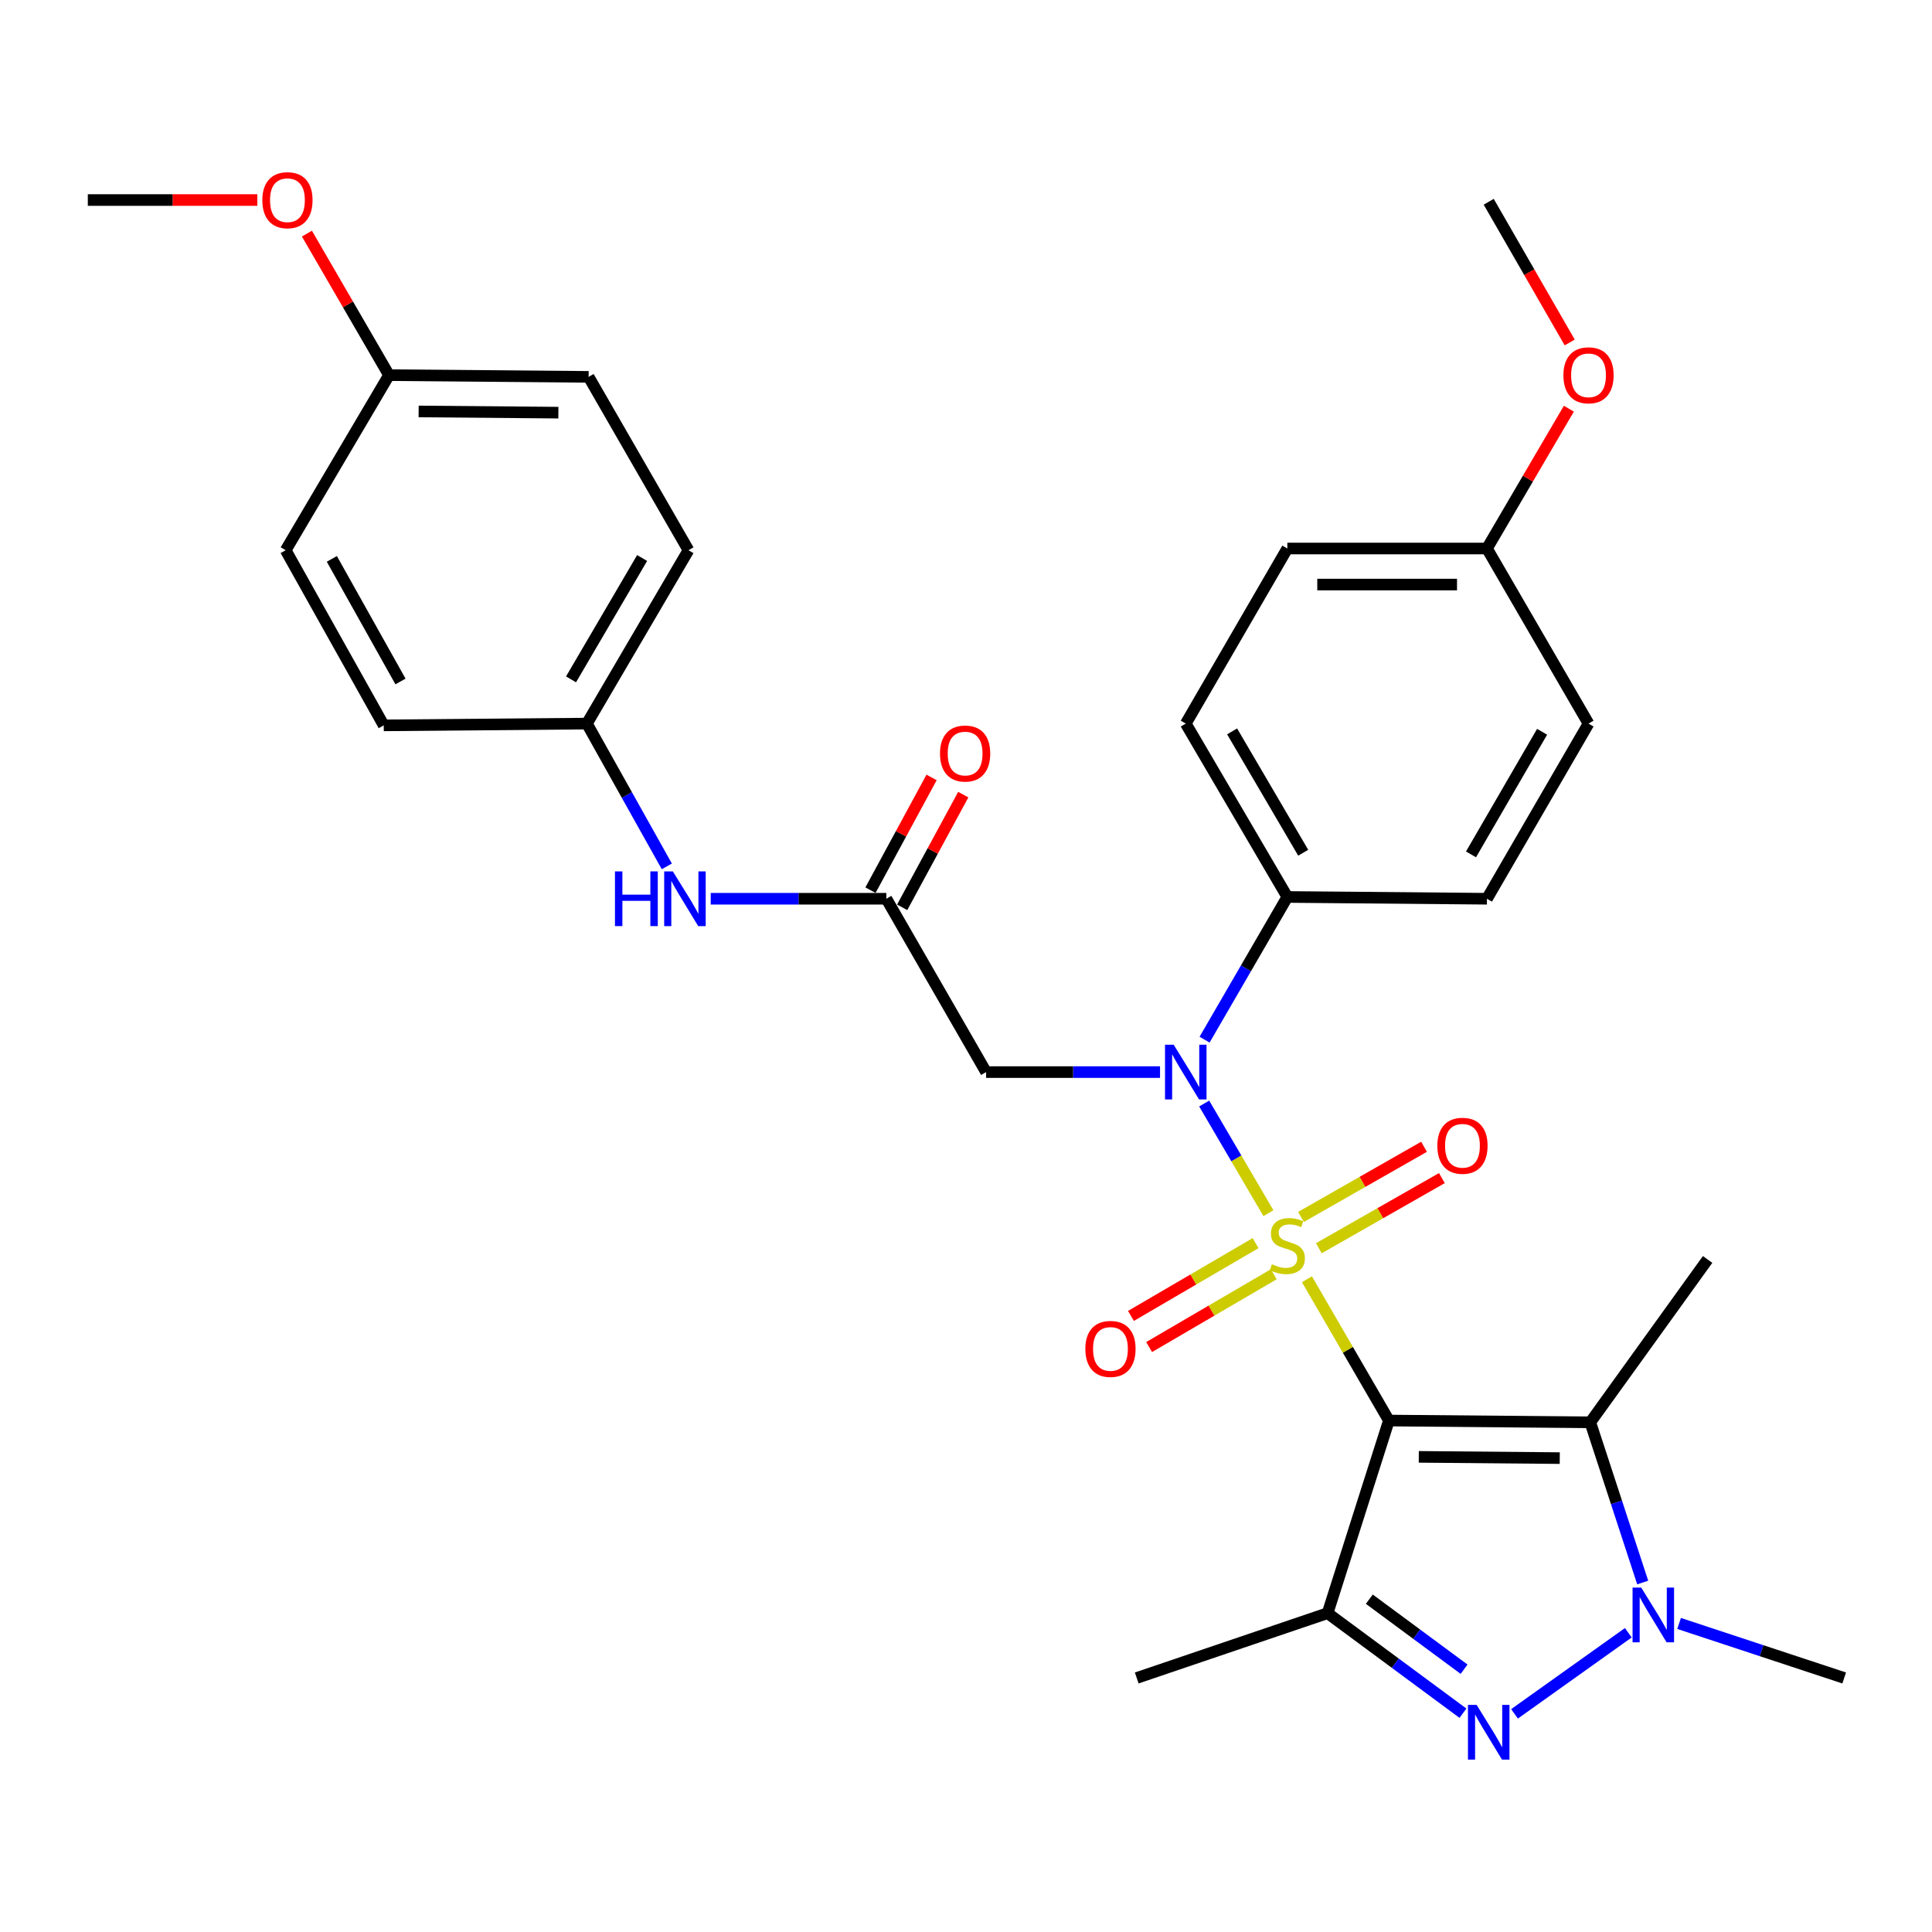<?xml version='1.0' encoding='iso-8859-1'?>
<svg version='1.1' baseProfile='full'
              xmlns='http://www.w3.org/2000/svg'
                      xmlns:rdkit='http://www.rdkit.org/xml'
                      xmlns:xlink='http://www.w3.org/1999/xlink'
                  xml:space='preserve'
width='1000px' height='1000px' viewBox='0 0 1000 1000'>
<!-- END OF HEADER -->
<rect style='opacity:1.0;fill:#FFFFFF;stroke:none' width='1000' height='1000' x='0' y='0'> </rect>
<path class='bond-0' d='M 676.473,662.145 L 697.682,698.708' style='fill:none;fill-rule:evenodd;stroke:#CCCC00;stroke-width:6px;stroke-linecap:butt;stroke-linejoin:miter;stroke-opacity:1' />
<path class='bond-0' d='M 697.682,698.708 L 718.891,735.271' style='fill:none;fill-rule:evenodd;stroke:#000000;stroke-width:6px;stroke-linecap:butt;stroke-linejoin:miter;stroke-opacity:1' />
<path class='bond-4' d='M 656.527,627.926 L 639.907,599.557' style='fill:none;fill-rule:evenodd;stroke:#CCCC00;stroke-width:6px;stroke-linecap:butt;stroke-linejoin:miter;stroke-opacity:1' />
<path class='bond-4' d='M 639.907,599.557 L 623.288,571.188' style='fill:none;fill-rule:evenodd;stroke:#0000FF;stroke-width:6px;stroke-linecap:butt;stroke-linejoin:miter;stroke-opacity:1' />
<path class='bond-8' d='M 682.632,646.087 L 714.474,627.934' style='fill:none;fill-rule:evenodd;stroke:#CCCC00;stroke-width:6px;stroke-linecap:butt;stroke-linejoin:miter;stroke-opacity:1' />
<path class='bond-8' d='M 714.474,627.934 L 746.317,609.78' style='fill:none;fill-rule:evenodd;stroke:#FF0000;stroke-width:6px;stroke-linecap:butt;stroke-linejoin:miter;stroke-opacity:1' />
<path class='bond-8' d='M 673.39,629.877 L 705.232,611.723' style='fill:none;fill-rule:evenodd;stroke:#CCCC00;stroke-width:6px;stroke-linecap:butt;stroke-linejoin:miter;stroke-opacity:1' />
<path class='bond-8' d='M 705.232,611.723 L 737.075,593.57' style='fill:none;fill-rule:evenodd;stroke:#FF0000;stroke-width:6px;stroke-linecap:butt;stroke-linejoin:miter;stroke-opacity:1' />
<path class='bond-9' d='M 649.886,643.441 L 617.633,662.279' style='fill:none;fill-rule:evenodd;stroke:#CCCC00;stroke-width:6px;stroke-linecap:butt;stroke-linejoin:miter;stroke-opacity:1' />
<path class='bond-9' d='M 617.633,662.279 L 585.38,681.118' style='fill:none;fill-rule:evenodd;stroke:#FF0000;stroke-width:6px;stroke-linecap:butt;stroke-linejoin:miter;stroke-opacity:1' />
<path class='bond-9' d='M 659.297,659.554 L 627.044,678.392' style='fill:none;fill-rule:evenodd;stroke:#CCCC00;stroke-width:6px;stroke-linecap:butt;stroke-linejoin:miter;stroke-opacity:1' />
<path class='bond-9' d='M 627.044,678.392 L 594.791,697.23' style='fill:none;fill-rule:evenodd;stroke:#FF0000;stroke-width:6px;stroke-linecap:butt;stroke-linejoin:miter;stroke-opacity:1' />
<path class='bond-1' d='M 718.891,735.271 L 687.159,834.977' style='fill:none;fill-rule:evenodd;stroke:#000000;stroke-width:6px;stroke-linecap:butt;stroke-linejoin:miter;stroke-opacity:1' />
<path class='bond-2' d='M 718.891,735.271 L 823.128,736.193' style='fill:none;fill-rule:evenodd;stroke:#000000;stroke-width:6px;stroke-linecap:butt;stroke-linejoin:miter;stroke-opacity:1' />
<path class='bond-2' d='M 734.362,754.068 L 807.327,754.714' style='fill:none;fill-rule:evenodd;stroke:#000000;stroke-width:6px;stroke-linecap:butt;stroke-linejoin:miter;stroke-opacity:1' />
<path class='bond-3' d='M 687.159,834.977 L 722.193,860.866' style='fill:none;fill-rule:evenodd;stroke:#000000;stroke-width:6px;stroke-linecap:butt;stroke-linejoin:miter;stroke-opacity:1' />
<path class='bond-3' d='M 722.193,860.866 L 757.226,886.754' style='fill:none;fill-rule:evenodd;stroke:#0000FF;stroke-width:6px;stroke-linecap:butt;stroke-linejoin:miter;stroke-opacity:1' />
<path class='bond-3' d='M 708.759,827.737 L 733.282,845.859' style='fill:none;fill-rule:evenodd;stroke:#000000;stroke-width:6px;stroke-linecap:butt;stroke-linejoin:miter;stroke-opacity:1' />
<path class='bond-3' d='M 733.282,845.859 L 757.806,863.981' style='fill:none;fill-rule:evenodd;stroke:#0000FF;stroke-width:6px;stroke-linecap:butt;stroke-linejoin:miter;stroke-opacity:1' />
<path class='bond-16' d='M 687.159,834.977 L 588.365,868.513' style='fill:none;fill-rule:evenodd;stroke:#000000;stroke-width:6px;stroke-linecap:butt;stroke-linejoin:miter;stroke-opacity:1' />
<path class='bond-5' d='M 823.128,736.193 L 836.694,777.65' style='fill:none;fill-rule:evenodd;stroke:#000000;stroke-width:6px;stroke-linecap:butt;stroke-linejoin:miter;stroke-opacity:1' />
<path class='bond-5' d='M 836.694,777.65 L 850.26,819.107' style='fill:none;fill-rule:evenodd;stroke:#0000FF;stroke-width:6px;stroke-linecap:butt;stroke-linejoin:miter;stroke-opacity:1' />
<path class='bond-17' d='M 823.128,736.193 L 883.855,651.892' style='fill:none;fill-rule:evenodd;stroke:#000000;stroke-width:6px;stroke-linecap:butt;stroke-linejoin:miter;stroke-opacity:1' />
<path class='bond-31' d='M 783.914,887.088 L 842.806,845.115' style='fill:none;fill-rule:evenodd;stroke:#0000FF;stroke-width:6px;stroke-linecap:butt;stroke-linejoin:miter;stroke-opacity:1' />
<path class='bond-6' d='M 600.429,554.912 L 555.419,554.912' style='fill:none;fill-rule:evenodd;stroke:#0000FF;stroke-width:6px;stroke-linecap:butt;stroke-linejoin:miter;stroke-opacity:1' />
<path class='bond-6' d='M 555.419,554.912 L 510.408,554.912' style='fill:none;fill-rule:evenodd;stroke:#000000;stroke-width:6px;stroke-linecap:butt;stroke-linejoin:miter;stroke-opacity:1' />
<path class='bond-10' d='M 623.484,538.133 L 644.903,501.199' style='fill:none;fill-rule:evenodd;stroke:#0000FF;stroke-width:6px;stroke-linecap:butt;stroke-linejoin:miter;stroke-opacity:1' />
<path class='bond-10' d='M 644.903,501.199 L 666.322,464.266' style='fill:none;fill-rule:evenodd;stroke:#000000;stroke-width:6px;stroke-linecap:butt;stroke-linejoin:miter;stroke-opacity:1' />
<path class='bond-18' d='M 869.093,840.295 L 911.819,854.404' style='fill:none;fill-rule:evenodd;stroke:#0000FF;stroke-width:6px;stroke-linecap:butt;stroke-linejoin:miter;stroke-opacity:1' />
<path class='bond-18' d='M 911.819,854.404 L 954.545,868.513' style='fill:none;fill-rule:evenodd;stroke:#000000;stroke-width:6px;stroke-linecap:butt;stroke-linejoin:miter;stroke-opacity:1' />
<path class='bond-7' d='M 510.408,554.912 L 458.762,465.189' style='fill:none;fill-rule:evenodd;stroke:#000000;stroke-width:6px;stroke-linecap:butt;stroke-linejoin:miter;stroke-opacity:1' />
<path class='bond-11' d='M 458.762,465.189 L 413.316,465.189' style='fill:none;fill-rule:evenodd;stroke:#000000;stroke-width:6px;stroke-linecap:butt;stroke-linejoin:miter;stroke-opacity:1' />
<path class='bond-11' d='M 413.316,465.189 L 367.871,465.189' style='fill:none;fill-rule:evenodd;stroke:#0000FF;stroke-width:6px;stroke-linecap:butt;stroke-linejoin:miter;stroke-opacity:1' />
<path class='bond-12' d='M 466.964,469.635 L 482.775,440.464' style='fill:none;fill-rule:evenodd;stroke:#000000;stroke-width:6px;stroke-linecap:butt;stroke-linejoin:miter;stroke-opacity:1' />
<path class='bond-12' d='M 482.775,440.464 L 498.586,411.294' style='fill:none;fill-rule:evenodd;stroke:#FF0000;stroke-width:6px;stroke-linecap:butt;stroke-linejoin:miter;stroke-opacity:1' />
<path class='bond-12' d='M 450.559,460.743 L 466.37,431.572' style='fill:none;fill-rule:evenodd;stroke:#000000;stroke-width:6px;stroke-linecap:butt;stroke-linejoin:miter;stroke-opacity:1' />
<path class='bond-12' d='M 466.37,431.572 L 482.181,402.402' style='fill:none;fill-rule:evenodd;stroke:#FF0000;stroke-width:6px;stroke-linecap:butt;stroke-linejoin:miter;stroke-opacity:1' />
<path class='bond-13' d='M 666.322,464.266 L 613.753,374.533' style='fill:none;fill-rule:evenodd;stroke:#000000;stroke-width:6px;stroke-linecap:butt;stroke-linejoin:miter;stroke-opacity:1' />
<path class='bond-13' d='M 674.537,441.374 L 637.739,378.561' style='fill:none;fill-rule:evenodd;stroke:#000000;stroke-width:6px;stroke-linecap:butt;stroke-linejoin:miter;stroke-opacity:1' />
<path class='bond-14' d='M 666.322,464.266 L 769.646,465.189' style='fill:none;fill-rule:evenodd;stroke:#000000;stroke-width:6px;stroke-linecap:butt;stroke-linejoin:miter;stroke-opacity:1' />
<path class='bond-15' d='M 345.145,448.432 L 324.463,411.482' style='fill:none;fill-rule:evenodd;stroke:#0000FF;stroke-width:6px;stroke-linecap:butt;stroke-linejoin:miter;stroke-opacity:1' />
<path class='bond-15' d='M 324.463,411.482 L 303.781,374.533' style='fill:none;fill-rule:evenodd;stroke:#000000;stroke-width:6px;stroke-linecap:butt;stroke-linejoin:miter;stroke-opacity:1' />
<path class='bond-22' d='M 613.753,374.533 L 666.322,283.908' style='fill:none;fill-rule:evenodd;stroke:#000000;stroke-width:6px;stroke-linecap:butt;stroke-linejoin:miter;stroke-opacity:1' />
<path class='bond-21' d='M 769.646,465.189 L 822.215,374.533' style='fill:none;fill-rule:evenodd;stroke:#000000;stroke-width:6px;stroke-linecap:butt;stroke-linejoin:miter;stroke-opacity:1' />
<path class='bond-21' d='M 761.389,442.23 L 798.188,378.771' style='fill:none;fill-rule:evenodd;stroke:#000000;stroke-width:6px;stroke-linecap:butt;stroke-linejoin:miter;stroke-opacity:1' />
<path class='bond-23' d='M 303.781,374.533 L 198.621,375.445' style='fill:none;fill-rule:evenodd;stroke:#000000;stroke-width:6px;stroke-linecap:butt;stroke-linejoin:miter;stroke-opacity:1' />
<path class='bond-24' d='M 303.781,374.533 L 356.35,284.799' style='fill:none;fill-rule:evenodd;stroke:#000000;stroke-width:6px;stroke-linecap:butt;stroke-linejoin:miter;stroke-opacity:1' />
<path class='bond-24' d='M 295.565,351.641 L 332.364,288.827' style='fill:none;fill-rule:evenodd;stroke:#000000;stroke-width:6px;stroke-linecap:butt;stroke-linejoin:miter;stroke-opacity:1' />
<path class='bond-19' d='M 769.646,283.908 L 822.215,374.533' style='fill:none;fill-rule:evenodd;stroke:#000000;stroke-width:6px;stroke-linecap:butt;stroke-linejoin:miter;stroke-opacity:1' />
<path class='bond-27' d='M 769.646,283.908 L 790.846,247.721' style='fill:none;fill-rule:evenodd;stroke:#000000;stroke-width:6px;stroke-linecap:butt;stroke-linejoin:miter;stroke-opacity:1' />
<path class='bond-27' d='M 790.846,247.721 L 812.045,211.534' style='fill:none;fill-rule:evenodd;stroke:#FF0000;stroke-width:6px;stroke-linecap:butt;stroke-linejoin:miter;stroke-opacity:1' />
<path class='bond-32' d='M 769.646,283.908 L 666.322,283.908' style='fill:none;fill-rule:evenodd;stroke:#000000;stroke-width:6px;stroke-linecap:butt;stroke-linejoin:miter;stroke-opacity:1' />
<path class='bond-32' d='M 754.148,302.568 L 681.821,302.568' style='fill:none;fill-rule:evenodd;stroke:#000000;stroke-width:6px;stroke-linecap:butt;stroke-linejoin:miter;stroke-opacity:1' />
<path class='bond-20' d='M 201.348,194.174 L 304.672,195.066' style='fill:none;fill-rule:evenodd;stroke:#000000;stroke-width:6px;stroke-linecap:butt;stroke-linejoin:miter;stroke-opacity:1' />
<path class='bond-20' d='M 216.685,212.967 L 289.012,213.591' style='fill:none;fill-rule:evenodd;stroke:#000000;stroke-width:6px;stroke-linecap:butt;stroke-linejoin:miter;stroke-opacity:1' />
<path class='bond-28' d='M 201.348,194.174 L 180.103,157.546' style='fill:none;fill-rule:evenodd;stroke:#000000;stroke-width:6px;stroke-linecap:butt;stroke-linejoin:miter;stroke-opacity:1' />
<path class='bond-28' d='M 180.103,157.546 L 158.859,120.918' style='fill:none;fill-rule:evenodd;stroke:#FF0000;stroke-width:6px;stroke-linecap:butt;stroke-linejoin:miter;stroke-opacity:1' />
<path class='bond-33' d='M 201.348,194.174 L 147.866,284.799' style='fill:none;fill-rule:evenodd;stroke:#000000;stroke-width:6px;stroke-linecap:butt;stroke-linejoin:miter;stroke-opacity:1' />
<path class='bond-26' d='M 198.621,375.445 L 147.866,284.799' style='fill:none;fill-rule:evenodd;stroke:#000000;stroke-width:6px;stroke-linecap:butt;stroke-linejoin:miter;stroke-opacity:1' />
<path class='bond-26' d='M 207.29,352.732 L 171.761,289.28' style='fill:none;fill-rule:evenodd;stroke:#000000;stroke-width:6px;stroke-linecap:butt;stroke-linejoin:miter;stroke-opacity:1' />
<path class='bond-25' d='M 356.35,284.799 L 304.672,195.066' style='fill:none;fill-rule:evenodd;stroke:#000000;stroke-width:6px;stroke-linecap:butt;stroke-linejoin:miter;stroke-opacity:1' />
<path class='bond-29' d='M 812.483,177.266 L 791.521,140.848' style='fill:none;fill-rule:evenodd;stroke:#FF0000;stroke-width:6px;stroke-linecap:butt;stroke-linejoin:miter;stroke-opacity:1' />
<path class='bond-29' d='M 791.521,140.848 L 770.559,104.43' style='fill:none;fill-rule:evenodd;stroke:#000000;stroke-width:6px;stroke-linecap:butt;stroke-linejoin:miter;stroke-opacity:1' />
<path class='bond-30' d='M 133.196,103.539 L 89.325,103.539' style='fill:none;fill-rule:evenodd;stroke:#FF0000;stroke-width:6px;stroke-linecap:butt;stroke-linejoin:miter;stroke-opacity:1' />
<path class='bond-30' d='M 89.325,103.539 L 45.455,103.539' style='fill:none;fill-rule:evenodd;stroke:#000000;stroke-width:6px;stroke-linecap:butt;stroke-linejoin:miter;stroke-opacity:1' />
<path  class='atom-0' d='M 658.322 654.366
Q 658.642 654.486, 659.962 655.046
Q 661.282 655.606, 662.722 655.966
Q 664.202 656.286, 665.642 656.286
Q 668.322 656.286, 669.882 655.006
Q 671.442 653.686, 671.442 651.406
Q 671.442 649.846, 670.642 648.886
Q 669.882 647.926, 668.682 647.406
Q 667.482 646.886, 665.482 646.286
Q 662.962 645.526, 661.442 644.806
Q 659.962 644.086, 658.882 642.566
Q 657.842 641.046, 657.842 638.486
Q 657.842 634.926, 660.242 632.726
Q 662.682 630.526, 667.482 630.526
Q 670.762 630.526, 674.482 632.086
L 673.562 635.166
Q 670.162 633.766, 667.602 633.766
Q 664.842 633.766, 663.322 634.926
Q 661.802 636.046, 661.842 638.006
Q 661.842 639.526, 662.602 640.446
Q 663.402 641.366, 664.522 641.886
Q 665.682 642.406, 667.602 643.006
Q 670.162 643.806, 671.682 644.606
Q 673.202 645.406, 674.282 647.046
Q 675.402 648.646, 675.402 651.406
Q 675.402 655.326, 672.762 657.446
Q 670.162 659.526, 665.802 659.526
Q 663.282 659.526, 661.362 658.966
Q 659.482 658.446, 657.242 657.526
L 658.322 654.366
' fill='#CCCC00'/>
<path  class='atom-4' d='M 764.299 882.447
L 773.579 897.447
Q 774.499 898.927, 775.979 901.607
Q 777.459 904.287, 777.539 904.447
L 777.539 882.447
L 781.299 882.447
L 781.299 910.767
L 777.419 910.767
L 767.459 894.367
Q 766.299 892.447, 765.059 890.247
Q 763.859 888.047, 763.499 887.367
L 763.499 910.767
L 759.819 910.767
L 759.819 882.447
L 764.299 882.447
' fill='#0000FF'/>
<path  class='atom-5' d='M 607.493 540.752
L 616.773 555.752
Q 617.693 557.232, 619.173 559.912
Q 620.653 562.592, 620.733 562.752
L 620.733 540.752
L 624.493 540.752
L 624.493 569.072
L 620.613 569.072
L 610.653 552.672
Q 609.493 550.752, 608.253 548.552
Q 607.053 546.352, 606.693 545.672
L 606.693 569.072
L 603.013 569.072
L 603.013 540.752
L 607.493 540.752
' fill='#0000FF'/>
<path  class='atom-6' d='M 849.492 821.729
L 858.772 836.729
Q 859.692 838.209, 861.172 840.889
Q 862.652 843.569, 862.732 843.729
L 862.732 821.729
L 866.492 821.729
L 866.492 850.049
L 862.612 850.049
L 852.652 833.649
Q 851.492 831.729, 850.252 829.529
Q 849.052 827.329, 848.692 826.649
L 848.692 850.049
L 845.012 850.049
L 845.012 821.729
L 849.492 821.729
' fill='#0000FF'/>
<path  class='atom-9' d='M 743.968 593.048
Q 743.968 586.248, 747.328 582.448
Q 750.688 578.648, 756.968 578.648
Q 763.248 578.648, 766.608 582.448
Q 769.968 586.248, 769.968 593.048
Q 769.968 599.928, 766.568 603.848
Q 763.168 607.728, 756.968 607.728
Q 750.728 607.728, 747.328 603.848
Q 743.968 599.968, 743.968 593.048
M 756.968 604.528
Q 761.288 604.528, 763.608 601.648
Q 765.968 598.728, 765.968 593.048
Q 765.968 587.488, 763.608 584.688
Q 761.288 581.848, 756.968 581.848
Q 752.648 581.848, 750.288 584.648
Q 747.968 587.448, 747.968 593.048
Q 747.968 598.768, 750.288 601.648
Q 752.648 604.528, 756.968 604.528
' fill='#FF0000'/>
<path  class='atom-10' d='M 561.774 698.197
Q 561.774 691.397, 565.134 687.597
Q 568.494 683.797, 574.774 683.797
Q 581.054 683.797, 584.414 687.597
Q 587.774 691.397, 587.774 698.197
Q 587.774 705.077, 584.374 708.997
Q 580.974 712.877, 574.774 712.877
Q 568.534 712.877, 565.134 708.997
Q 561.774 705.117, 561.774 698.197
M 574.774 709.677
Q 579.094 709.677, 581.414 706.797
Q 583.774 703.877, 583.774 698.197
Q 583.774 692.637, 581.414 689.837
Q 579.094 686.997, 574.774 686.997
Q 570.454 686.997, 568.094 689.797
Q 565.774 692.597, 565.774 698.197
Q 565.774 703.917, 568.094 706.797
Q 570.454 709.677, 574.774 709.677
' fill='#FF0000'/>
<path  class='atom-12' d='M 318.305 451.029
L 322.145 451.029
L 322.145 463.069
L 336.625 463.069
L 336.625 451.029
L 340.465 451.029
L 340.465 479.349
L 336.625 479.349
L 336.625 466.269
L 322.145 466.269
L 322.145 479.349
L 318.305 479.349
L 318.305 451.029
' fill='#0000FF'/>
<path  class='atom-12' d='M 348.265 451.029
L 357.545 466.029
Q 358.465 467.509, 359.945 470.189
Q 361.425 472.869, 361.505 473.029
L 361.505 451.029
L 365.265 451.029
L 365.265 479.349
L 361.385 479.349
L 351.425 462.949
Q 350.265 461.029, 349.025 458.829
Q 347.825 456.629, 347.465 455.949
L 347.465 479.349
L 343.785 479.349
L 343.785 451.029
L 348.265 451.029
' fill='#0000FF'/>
<path  class='atom-13' d='M 486.544 390.028
Q 486.544 383.228, 489.904 379.428
Q 493.264 375.628, 499.544 375.628
Q 505.824 375.628, 509.184 379.428
Q 512.544 383.228, 512.544 390.028
Q 512.544 396.908, 509.144 400.828
Q 505.744 404.708, 499.544 404.708
Q 493.304 404.708, 489.904 400.828
Q 486.544 396.948, 486.544 390.028
M 499.544 401.508
Q 503.864 401.508, 506.184 398.628
Q 508.544 395.708, 508.544 390.028
Q 508.544 384.468, 506.184 381.668
Q 503.864 378.828, 499.544 378.828
Q 495.224 378.828, 492.864 381.628
Q 490.544 384.428, 490.544 390.028
Q 490.544 395.748, 492.864 398.628
Q 495.224 401.508, 499.544 401.508
' fill='#FF0000'/>
<path  class='atom-28' d='M 809.215 194.254
Q 809.215 187.454, 812.575 183.654
Q 815.935 179.854, 822.215 179.854
Q 828.495 179.854, 831.855 183.654
Q 835.215 187.454, 835.215 194.254
Q 835.215 201.134, 831.815 205.054
Q 828.415 208.934, 822.215 208.934
Q 815.975 208.934, 812.575 205.054
Q 809.215 201.174, 809.215 194.254
M 822.215 205.734
Q 826.535 205.734, 828.855 202.854
Q 831.215 199.934, 831.215 194.254
Q 831.215 188.694, 828.855 185.894
Q 826.535 183.054, 822.215 183.054
Q 817.895 183.054, 815.535 185.854
Q 813.215 188.654, 813.215 194.254
Q 813.215 199.974, 815.535 202.854
Q 817.895 205.734, 822.215 205.734
' fill='#FF0000'/>
<path  class='atom-29' d='M 135.779 103.619
Q 135.779 96.819, 139.139 93.019
Q 142.499 89.219, 148.779 89.219
Q 155.059 89.219, 158.419 93.019
Q 161.779 96.819, 161.779 103.619
Q 161.779 110.499, 158.379 114.419
Q 154.979 118.299, 148.779 118.299
Q 142.539 118.299, 139.139 114.419
Q 135.779 110.539, 135.779 103.619
M 148.779 115.099
Q 153.099 115.099, 155.419 112.219
Q 157.779 109.299, 157.779 103.619
Q 157.779 98.059, 155.419 95.259
Q 153.099 92.419, 148.779 92.419
Q 144.459 92.419, 142.099 95.219
Q 139.779 98.019, 139.779 103.619
Q 139.779 109.339, 142.099 112.219
Q 144.459 115.099, 148.779 115.099
' fill='#FF0000'/>
</svg>
